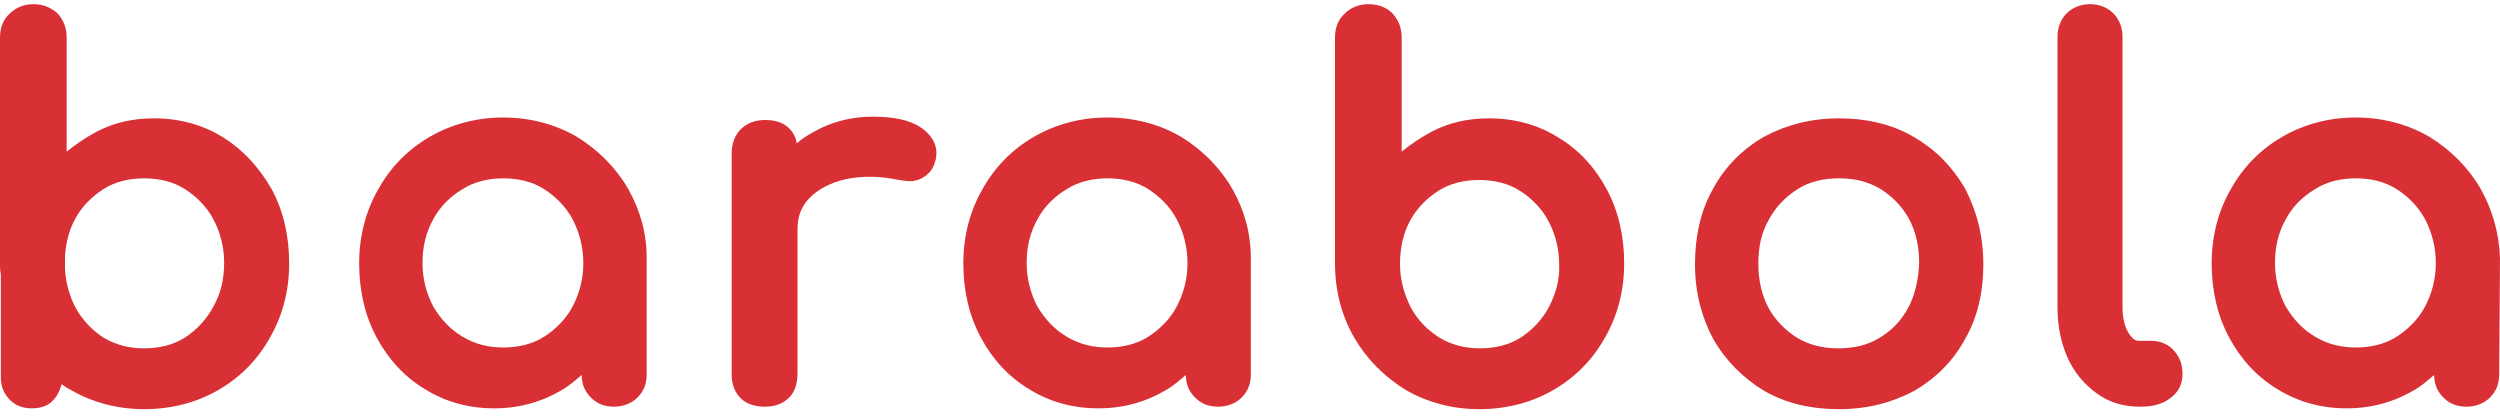 <?xml version="1.0" encoding="utf-8"?>
<!-- Generator: Adobe Illustrator 27.9.0, SVG Export Plug-In . SVG Version: 6.00 Build 0)  -->
<svg version="1.1" id="Layer_1" xmlns="http://www.w3.org/2000/svg" xmlns:xlink="http://www.w3.org/1999/xlink" x="0px" y="0px"
	 viewBox="0 0 300 50" style="enable-background:new 0 0 300 50;" xml:space="preserve">
<style type="text/css">
	.st0{fill:#D83034;}
</style>
<g>
	<path class="st0" d="M26.8,16.5c-2.4-1.5-5.2-2.3-8.3-2.3c-2.5,0-4.8,0.5-6.9,1.6c-1.3,0.7-2.5,1.5-3.6,2.4V4.5
		c0-1.2-0.4-2.1-1.1-2.9C6.1,0.9,5.2,0.5,4,0.5c-1.1,0-2.1,0.4-2.8,1.1C0.4,2.3,0,3.3,0,4.5v27.1c0,0.4,0,0.9,0.1,1.3v12.4
		c0,1.1,0.4,2,1.1,2.7c0.7,0.7,1.6,1,2.6,1c1.1,0,2-0.3,2.6-1c0.5-0.5,0.8-1.2,1-1.9c0.4,0.3,0.7,0.5,1.1,0.7
		c2.6,1.5,5.6,2.3,8.8,2.3c3.3,0,6.3-0.8,8.9-2.3c2.6-1.5,4.7-3.6,6.2-6.3c1.5-2.6,2.3-5.6,2.3-8.9c0-3.3-0.7-6.3-2.1-8.9
		C31.1,20.1,29.2,18,26.8,16.5z M25.6,36.8c-0.8,1.5-2,2.8-3.4,3.7c-1.4,0.9-3.1,1.3-4.9,1.3c-1.8,0-3.4-0.4-4.9-1.3
		C11,39.6,9.8,38.3,9,36.8c-0.7-1.4-1.1-2.9-1.2-4.5v-1.5c0.1-1.7,0.5-3.2,1.2-4.5c0.8-1.5,2-2.7,3.4-3.6c1.4-0.9,3.1-1.3,4.9-1.3
		c1.8,0,3.5,0.4,4.9,1.3c1.4,0.9,2.6,2.1,3.4,3.6c0.8,1.5,1.3,3.3,1.3,5.2C26.9,33.5,26.5,35.2,25.6,36.8z"/>
	<path class="st0" d="M75.4,22.7c-1.5-2.6-3.6-4.7-6.2-6.3c-2.6-1.5-5.6-2.3-8.8-2.3c-3.2,0-6.2,0.8-8.8,2.3
		c-2.6,1.5-4.7,3.6-6.2,6.3c-1.5,2.6-2.3,5.6-2.3,8.9c0,3.3,0.7,6.3,2.1,8.9c1.4,2.6,3.3,4.7,5.8,6.2c2.4,1.5,5.2,2.3,8.3,2.3
		c3.1,0,5.8-0.8,8.3-2.3c0.8-0.5,1.5-1.1,2.2-1.7c0,1.1,0.4,2,1.1,2.7c0.8,0.8,1.7,1.1,2.8,1.1c1.1,0,2.1-0.4,2.8-1.1
		c0.8-0.8,1.1-1.7,1.1-2.8V31l0,0C77.6,27.9,76.8,25.2,75.4,22.7z M68.7,36.8c-0.8,1.5-2,2.7-3.4,3.6c-1.4,0.9-3.1,1.3-4.9,1.3
		c-1.8,0-3.4-0.4-4.9-1.3c-1.5-0.9-2.6-2.1-3.5-3.6c-0.8-1.5-1.3-3.3-1.3-5.2c0-2,0.4-3.7,1.3-5.3c0.8-1.5,2-2.7,3.5-3.6
		c1.4-0.9,3.1-1.3,4.9-1.3c1.8,0,3.5,0.4,4.9,1.3c1.4,0.9,2.6,2.1,3.4,3.6c0.8,1.5,1.3,3.3,1.3,5.3C70,33.5,69.5,35.3,68.7,36.8z"/>
	<path class="st0" d="M110.5,15.3c-1.3-0.9-3.3-1.3-5.8-1.3c-2.5,0-4.9,0.6-7,1.8c-0.8,0.4-1.5,0.9-2.1,1.4
		c-0.1-0.8-0.5-1.4-0.9-1.8c-0.7-0.7-1.7-1-2.9-1c-1.2,0-2.2,0.4-2.9,1.1c-0.7,0.7-1.1,1.7-1.1,2.9v26.5c0,1.3,0.4,2.2,1.1,2.9
		c0.7,0.7,1.7,1,2.9,1c1.3,0,2.2-0.4,2.9-1.1c0.7-0.7,1-1.7,1-2.9V27.5c0-1.6,0.5-2.8,1.5-3.8c1-1,2.5-1.8,4.3-2.2
		c1.9-0.4,4-0.4,6.4,0.1c0.6,0.1,1.3,0.2,1.8,0.1c0.6-0.1,1.2-0.4,1.6-0.8c0.5-0.4,0.8-1,1-1.8C112.5,18.1,112.4,16.6,110.5,15.3z"
		/>
	<path class="st0" d="M147.9,22.7c-1.5-2.6-3.6-4.7-6.2-6.3c-2.6-1.5-5.6-2.3-8.8-2.3c-3.2,0-6.2,0.8-8.8,2.3
		c-2.6,1.5-4.7,3.6-6.2,6.3c-1.5,2.6-2.3,5.6-2.3,8.9c0,3.3,0.7,6.3,2.1,8.9c1.4,2.6,3.3,4.7,5.8,6.2c2.4,1.5,5.2,2.3,8.3,2.3
		c3.1,0,5.8-0.8,8.3-2.3c0.8-0.5,1.5-1.1,2.2-1.7c0,1.1,0.4,2,1.1,2.7c0.8,0.8,1.7,1.1,2.8,1.1c1.1,0,2.1-0.4,2.8-1.1
		c0.8-0.8,1.1-1.7,1.1-2.8V31l0,0C150.1,27.9,149.3,25.2,147.9,22.7z M141.2,36.8c-0.8,1.5-2,2.7-3.4,3.6c-1.4,0.9-3.1,1.3-4.9,1.3
		c-1.8,0-3.4-0.4-4.9-1.3c-1.5-0.9-2.6-2.1-3.5-3.6c-0.8-1.5-1.3-3.3-1.3-5.2c0-2,0.4-3.7,1.3-5.3c0.8-1.5,2-2.7,3.5-3.6
		c1.4-0.9,3.1-1.3,4.9-1.3c1.8,0,3.5,0.4,4.9,1.3c1.4,0.9,2.6,2.1,3.4,3.6c0.8,1.5,1.3,3.3,1.3,5.3C142.5,33.5,142,35.3,141.2,36.8z
		"/>
	<path class="st0" d="M187,16.5c-2.4-1.5-5.2-2.3-8.3-2.3c-2.5,0-4.8,0.5-6.9,1.6c-1.3,0.7-2.5,1.5-3.6,2.4V4.5
		c0-1.2-0.4-2.1-1.1-2.9c-0.7-0.7-1.7-1.1-2.9-1.1c-1.1,0-2.1,0.4-2.8,1.1c-0.8,0.7-1.2,1.7-1.2,2.9v27.1c0,3.3,0.8,6.3,2.3,8.9
		c1.5,2.6,3.6,4.7,6.2,6.3c2.6,1.5,5.6,2.3,8.8,2.3c3.3,0,6.3-0.8,8.9-2.3c2.6-1.5,4.7-3.6,6.2-6.3c1.5-2.6,2.3-5.6,2.3-8.9
		c0-3.3-0.7-6.3-2.1-8.9C191.4,20.1,189.5,18,187,16.5z M185.9,36.8c-0.8,1.5-2,2.8-3.4,3.7c-1.4,0.9-3.1,1.3-4.9,1.3
		c-1.8,0-3.4-0.4-4.9-1.3c-1.4-0.9-2.6-2.1-3.4-3.6c-0.8-1.6-1.3-3.3-1.3-5.2c0-2,0.4-3.7,1.2-5.2c0.8-1.5,2-2.7,3.4-3.6
		c1.4-0.9,3.1-1.3,4.9-1.3c1.8,0,3.5,0.4,4.9,1.3c1.4,0.9,2.6,2.1,3.4,3.6c0.8,1.5,1.3,3.3,1.3,5.2
		C187.2,33.5,186.7,35.2,185.9,36.8z"/>
	<path class="st0" d="M229.6,16.4c-2.6-1.5-5.6-2.2-8.9-2.2c-3.4,0-6.4,0.8-9,2.2c-2.6,1.5-4.7,3.6-6.1,6.2
		c-1.5,2.6-2.2,5.7-2.2,9.1c0,3.4,0.8,6.4,2.2,9c1.5,2.6,3.6,4.7,6.1,6.2c2.6,1.5,5.6,2.2,9,2.2c3.4,0,6.4-0.8,9-2.2
		c2.6-1.5,4.7-3.6,6.1-6.2c1.5-2.6,2.2-5.6,2.2-9c0-3.4-0.8-6.4-2.2-9.1C234.2,19.9,232.2,17.9,229.6,16.4z M229,36.9
		c-0.8,1.5-1.9,2.7-3.4,3.6c-1.4,0.9-3.1,1.3-5,1.3c-1.9,0-3.5-0.4-5-1.3c-1.4-0.9-2.6-2.1-3.4-3.6c-0.8-1.5-1.2-3.3-1.2-5.3
		c0-2,0.4-3.8,1.3-5.3c0.8-1.5,2-2.7,3.4-3.6c1.4-0.9,3.1-1.3,5-1.3c1.9,0,3.5,0.4,5,1.3c1.4,0.9,2.6,2.1,3.4,3.6
		c0.8,1.5,1.2,3.3,1.2,5.3C230.2,33.6,229.8,35.4,229,36.9z"/>
	<path class="st0" d="M258.2,40.9h-1.5c-0.3,0-0.8-0.1-1.3-1c-0.5-0.8-0.7-1.9-0.7-3.1V4.4c0-1.1-0.4-2.1-1.1-2.8
		c-0.7-0.7-1.7-1.1-2.8-1.1c-1.1,0-2.1,0.4-2.8,1.1c-0.7,0.7-1.1,1.7-1.1,2.8v32.4c0,2.3,0.4,4.3,1.2,6.1c0.8,1.8,2,3.2,3.5,4.3
		c1.5,1.1,3.2,1.6,5.2,1.6h0.1c1.4,0,2.6-0.3,3.5-1c1-0.7,1.5-1.7,1.5-2.9c0-1.1-0.3-2-1-2.8C260.2,41.3,259.2,40.9,258.2,40.9z"/>
	<path class="st0" d="M300,31c-0.1-3-0.9-5.8-2.3-8.3c-1.5-2.6-3.6-4.7-6.2-6.3c-2.6-1.5-5.6-2.3-8.8-2.3c-3.2,0-6.2,0.8-8.8,2.3
		c-2.6,1.5-4.7,3.6-6.2,6.3c-1.5,2.6-2.3,5.6-2.3,8.9c0,3.3,0.7,6.3,2.1,8.9c1.4,2.6,3.3,4.7,5.8,6.2c2.4,1.5,5.2,2.3,8.3,2.3
		c3.1,0,5.8-0.8,8.3-2.3c0.8-0.5,1.5-1.1,2.2-1.7c0,1.1,0.4,2,1.1,2.7c0.8,0.8,1.7,1.1,2.8,1.1c1.1,0,2.1-0.4,2.8-1.1
		c0.8-0.8,1.1-1.7,1.1-2.8L300,31L300,31z M291,36.8c-0.8,1.5-2,2.7-3.4,3.6c-1.4,0.9-3.1,1.3-4.9,1.3c-1.8,0-3.4-0.4-4.9-1.3
		c-1.5-0.9-2.6-2.1-3.5-3.6c-0.8-1.5-1.3-3.3-1.3-5.2c0-2,0.4-3.7,1.3-5.3c0.8-1.5,2-2.7,3.5-3.6c1.4-0.9,3.1-1.3,4.9-1.3
		c1.8,0,3.5,0.4,4.9,1.3c1.4,0.9,2.6,2.1,3.4,3.6c0.8,1.5,1.3,3.3,1.3,5.3C292.3,33.5,291.8,35.3,291,36.8z"/>
</g>
</svg>
